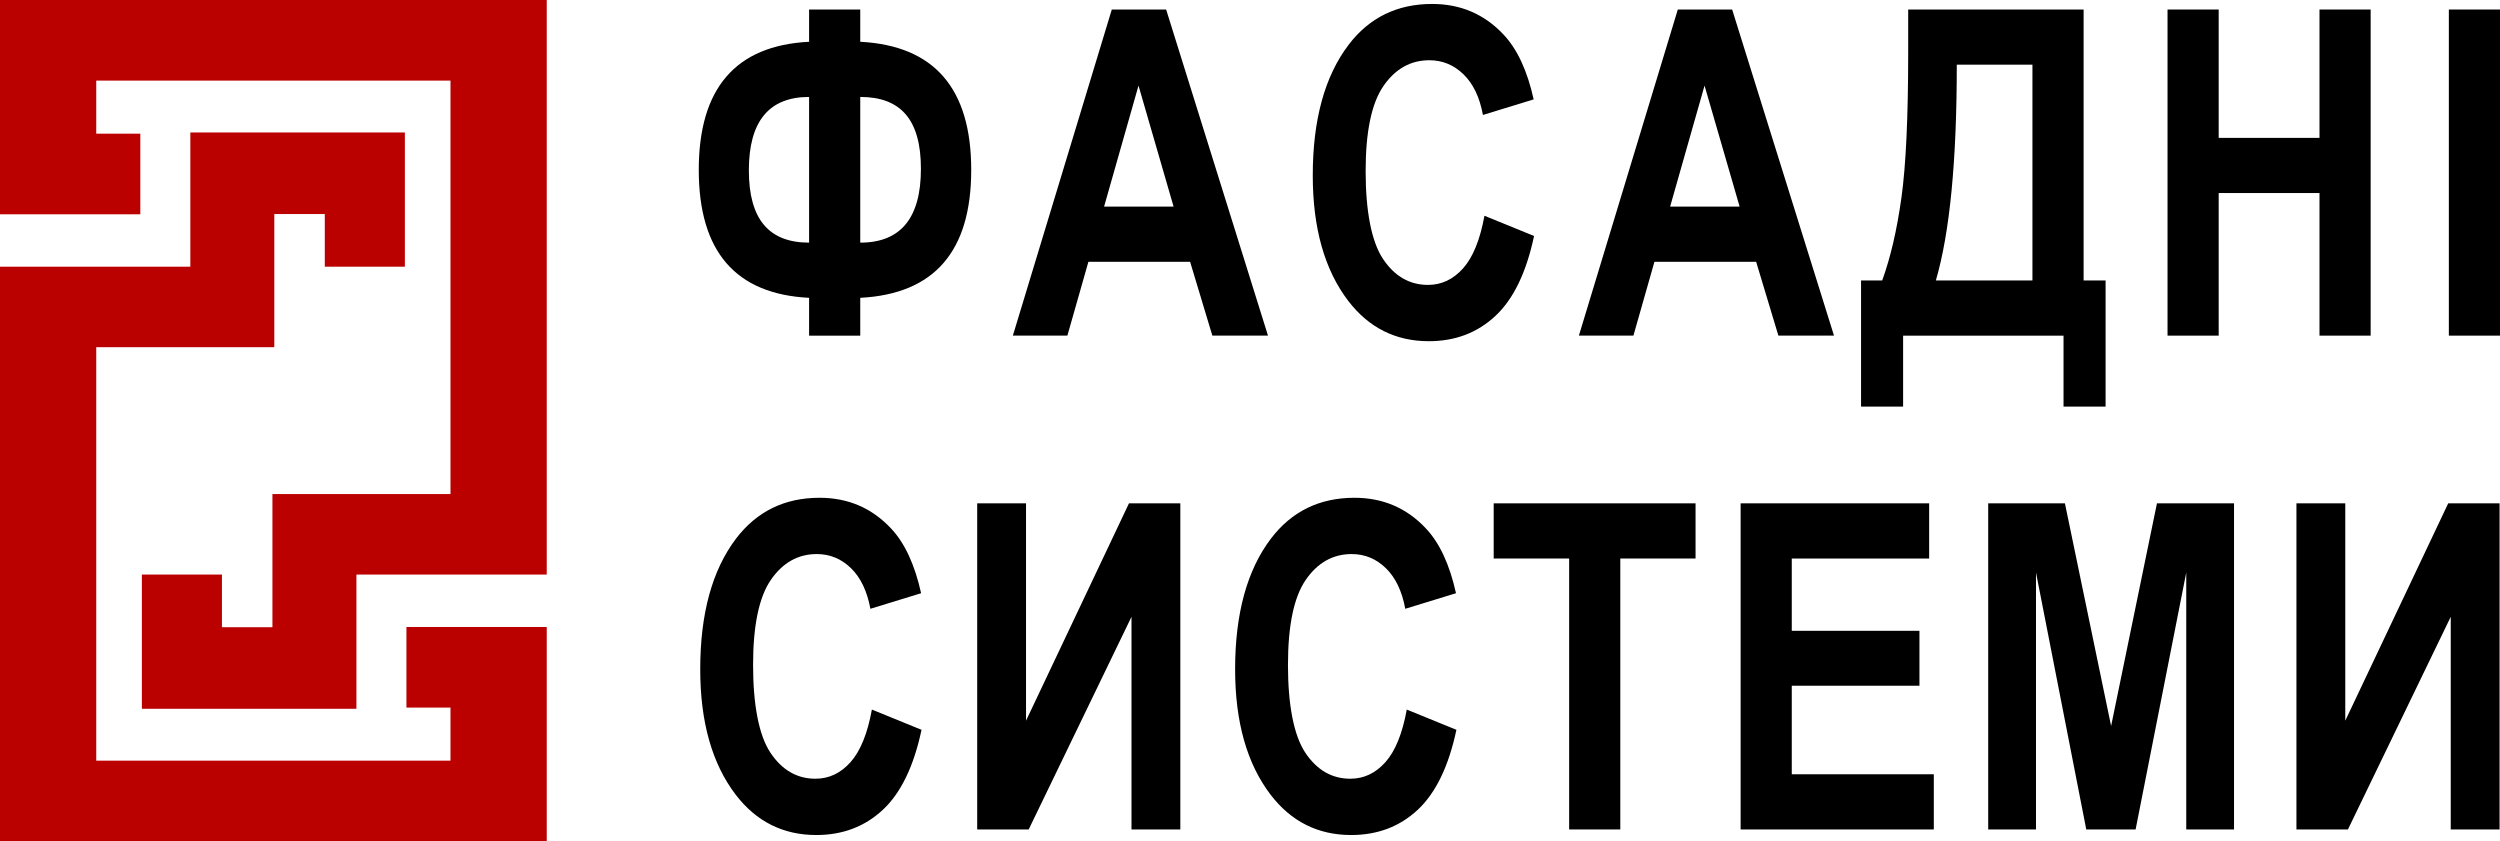 <?xml version="1.0" encoding="UTF-8"?>
<svg id="_Шар_2" data-name="Шар 2" xmlns="http://www.w3.org/2000/svg" viewBox="0 0 1176.43 395.87">
  <defs>
    <style>
      .cls-1, .cls-2 {
        stroke-width: 0px;
      }

      .cls-2 {
        fill: #b00;
      }
    </style>
  </defs>
  <g id="Logo_Ukr" data-name="Logo Ukr">
    <g>
      <g>
        <polygon class="cls-2" points="66.03 62.9 45.29 62.9 45.29 37.93 211.99 37.93 211.99 62.9 211.99 232.49 189.5 232.49 149.7 232.49 149.12 232.49 128.2 232.49 128.2 295.15 104.44 295.15 104.44 270.37 66.76 270.37 66.76 333.53 167.72 333.53 167.72 270.37 189.5 270.37 257.28 270.37 257.28 0 0 0 0 100.84 66.03 100.84 66.03 62.9"/>
        <polygon class="cls-2" points="191.26 332.97 211.99 332.97 211.99 357.94 45.29 357.94 45.29 332.97 45.29 163.38 67.78 163.38 107.59 163.38 108.16 163.38 129.08 163.38 129.08 100.72 152.84 100.72 152.84 125.5 190.52 125.5 190.52 62.34 89.57 62.34 89.57 125.5 67.78 125.5 0 125.5 0 395.87 257.28 395.87 257.28 295.04 191.26 295.04 191.26 332.97"/>
      </g>
      <g>
        <path class="cls-1" d="m404.81,4.48v15.18c34.81,1.82,52.22,21.91,52.22,60.3s-17.41,58.38-52.22,60.19v17.8h-24.07v-17.8c-34.61-1.74-51.92-21.81-51.92-60.19s17.31-58.55,51.92-60.3V4.48h24.07Zm-24.07,109.7V45.62c-18.9,0-28.35,11.51-28.35,34.54s9.45,34.02,28.35,34.02Zm24.07-68.57v68.57c19.03,0,28.55-11.58,28.55-34.75s-9.52-33.81-28.55-33.81Z"/>
        <path class="cls-1" d="m596.67,157.94h-26.17l-10.47-34.75h-47.86l-9.89,34.75h-25.66L523.18,4.48h25.57l47.93,153.46Zm-44.41-60.71l-16.51-56.95-16.2,56.95h32.71Z"/>
        <path class="cls-1" d="m698.52,101.52l23.37,9.53c-3.65,17.17-9.71,29.71-18.2,37.63-8.49,7.92-18.93,11.88-31.33,11.88-15.58,0-28.21-6.32-37.9-18.95-11.14-14.58-16.71-34.26-16.71-59.04,0-26.17,5.61-46.65,16.83-61.45,9.76-12.84,22.87-19.26,39.33-19.26,13.41,0,24.62,4.81,33.65,14.45,6.44,6.84,11.15,16.99,14.14,30.46l-23.87,7.33c-1.53-8.3-4.57-14.67-9.12-19.1-4.55-4.43-9.91-6.65-16.09-6.65-8.84,0-16.04,4.05-21.62,12.14-5.58,8.1-8.37,21.46-8.37,40.09s2.72,33.08,8.16,41.24c5.44,8.16,12.5,12.25,21.19,12.25,6.37,0,11.87-2.6,16.51-7.8,4.64-5.2,7.99-13.45,10.05-24.76Z"/>
        <path class="cls-1" d="m863.03,157.94h-26.17l-10.47-34.75h-47.86l-9.89,34.75h-25.66L789.53,4.48h25.57l47.93,153.46Zm-44.41-60.71l-16.51-56.95-16.2,56.95h32.71Z"/>
        <path class="cls-1" d="m980.49,131.98h10.34v59.35h-19.79v-33.39h-75.49v33.39h-19.79v-59.35h9.95c3.91-10.75,6.93-23.73,9.05-38.94,2.12-15.21,3.18-37.89,3.18-68.04V4.48h82.55v127.5Zm-24.07-101.54h-35.61c0,45.24-3.28,79.09-9.85,101.54h45.45V30.44Z"/>
        <path class="cls-1" d="m1019.98,157.94V4.48h24.07v60.4h47.44V4.48h24.07v153.46h-24.07v-67.1h-47.44v67.1h-24.07Z"/>
        <path class="cls-1" d="m1152.36,157.94V4.48h24.07v153.46h-24.07Z"/>
      </g>
      <g>
        <path class="cls-1" d="m410.28,333.9l23.37,9.53c-3.65,17.17-9.71,29.71-18.2,37.63-8.49,7.92-18.93,11.88-31.33,11.88-15.58,0-28.21-6.32-37.9-18.95-11.14-14.58-16.71-34.26-16.71-59.04,0-26.17,5.61-46.65,16.82-61.45,9.76-12.84,22.87-19.26,39.33-19.26,13.41,0,24.62,4.81,33.65,14.45,6.44,6.84,11.15,16.99,14.14,30.46l-23.87,7.33c-1.53-8.3-4.57-14.67-9.12-19.1-4.55-4.43-9.91-6.65-16.09-6.65-8.84,0-16.04,4.05-21.62,12.14-5.58,8.1-8.37,21.46-8.37,40.09s2.72,33.08,8.16,41.24c5.44,8.16,12.5,12.25,21.19,12.25,6.37,0,11.87-2.6,16.51-7.8,4.64-5.2,7.99-13.45,10.05-24.76Z"/>
        <path class="cls-1" d="m459.84,390.32v-153.46h22.98v102.27l48.44-102.27h24.17v153.46h-22.98v-100.07l-48.38,100.07h-24.23Z"/>
        <path class="cls-1" d="m661.98,333.9l23.37,9.53c-3.65,17.17-9.71,29.71-18.2,37.63-8.49,7.92-18.93,11.88-31.33,11.88-15.58,0-28.21-6.32-37.9-18.95-11.14-14.58-16.71-34.26-16.71-59.04,0-26.17,5.61-46.65,16.82-61.45,9.76-12.84,22.87-19.26,39.33-19.26,13.41,0,24.62,4.81,33.65,14.45,6.44,6.84,11.15,16.99,14.14,30.46l-23.87,7.33c-1.53-8.3-4.57-14.67-9.12-19.1-4.55-4.43-9.91-6.65-16.09-6.65-8.84,0-16.04,4.05-21.62,12.14-5.58,8.1-8.37,21.46-8.37,40.09s2.72,33.08,8.16,41.24c5.44,8.16,12.5,12.25,21.19,12.25,6.37,0,11.87-2.6,16.51-7.8,4.64-5.2,7.99-13.45,10.05-24.76Z"/>
        <path class="cls-1" d="m738.4,390.32v-127.5h-35.51v-25.96h94.99v25.96h-35.41v127.5h-24.07Z"/>
        <path class="cls-1" d="m819.09,390.32v-153.46h88.72v25.96h-64.65v34.02h60.08v25.86h-60.08v41.66h66.84v25.96h-90.91Z"/>
        <path class="cls-1" d="m935.59,390.32v-153.46h36.1l21.74,104.78,21.57-104.78h36.27v153.46h-22.48v-120.91l-23.83,120.91h-23.22l-23.66-120.91v120.91h-22.48Z"/>
        <path class="cls-1" d="m1080.64,390.32v-153.46h22.98v102.27l48.44-102.27h24.17v153.46h-22.98v-100.07l-48.38,100.07h-24.23Z"/>
      </g>
    </g>
  </g>
</svg>